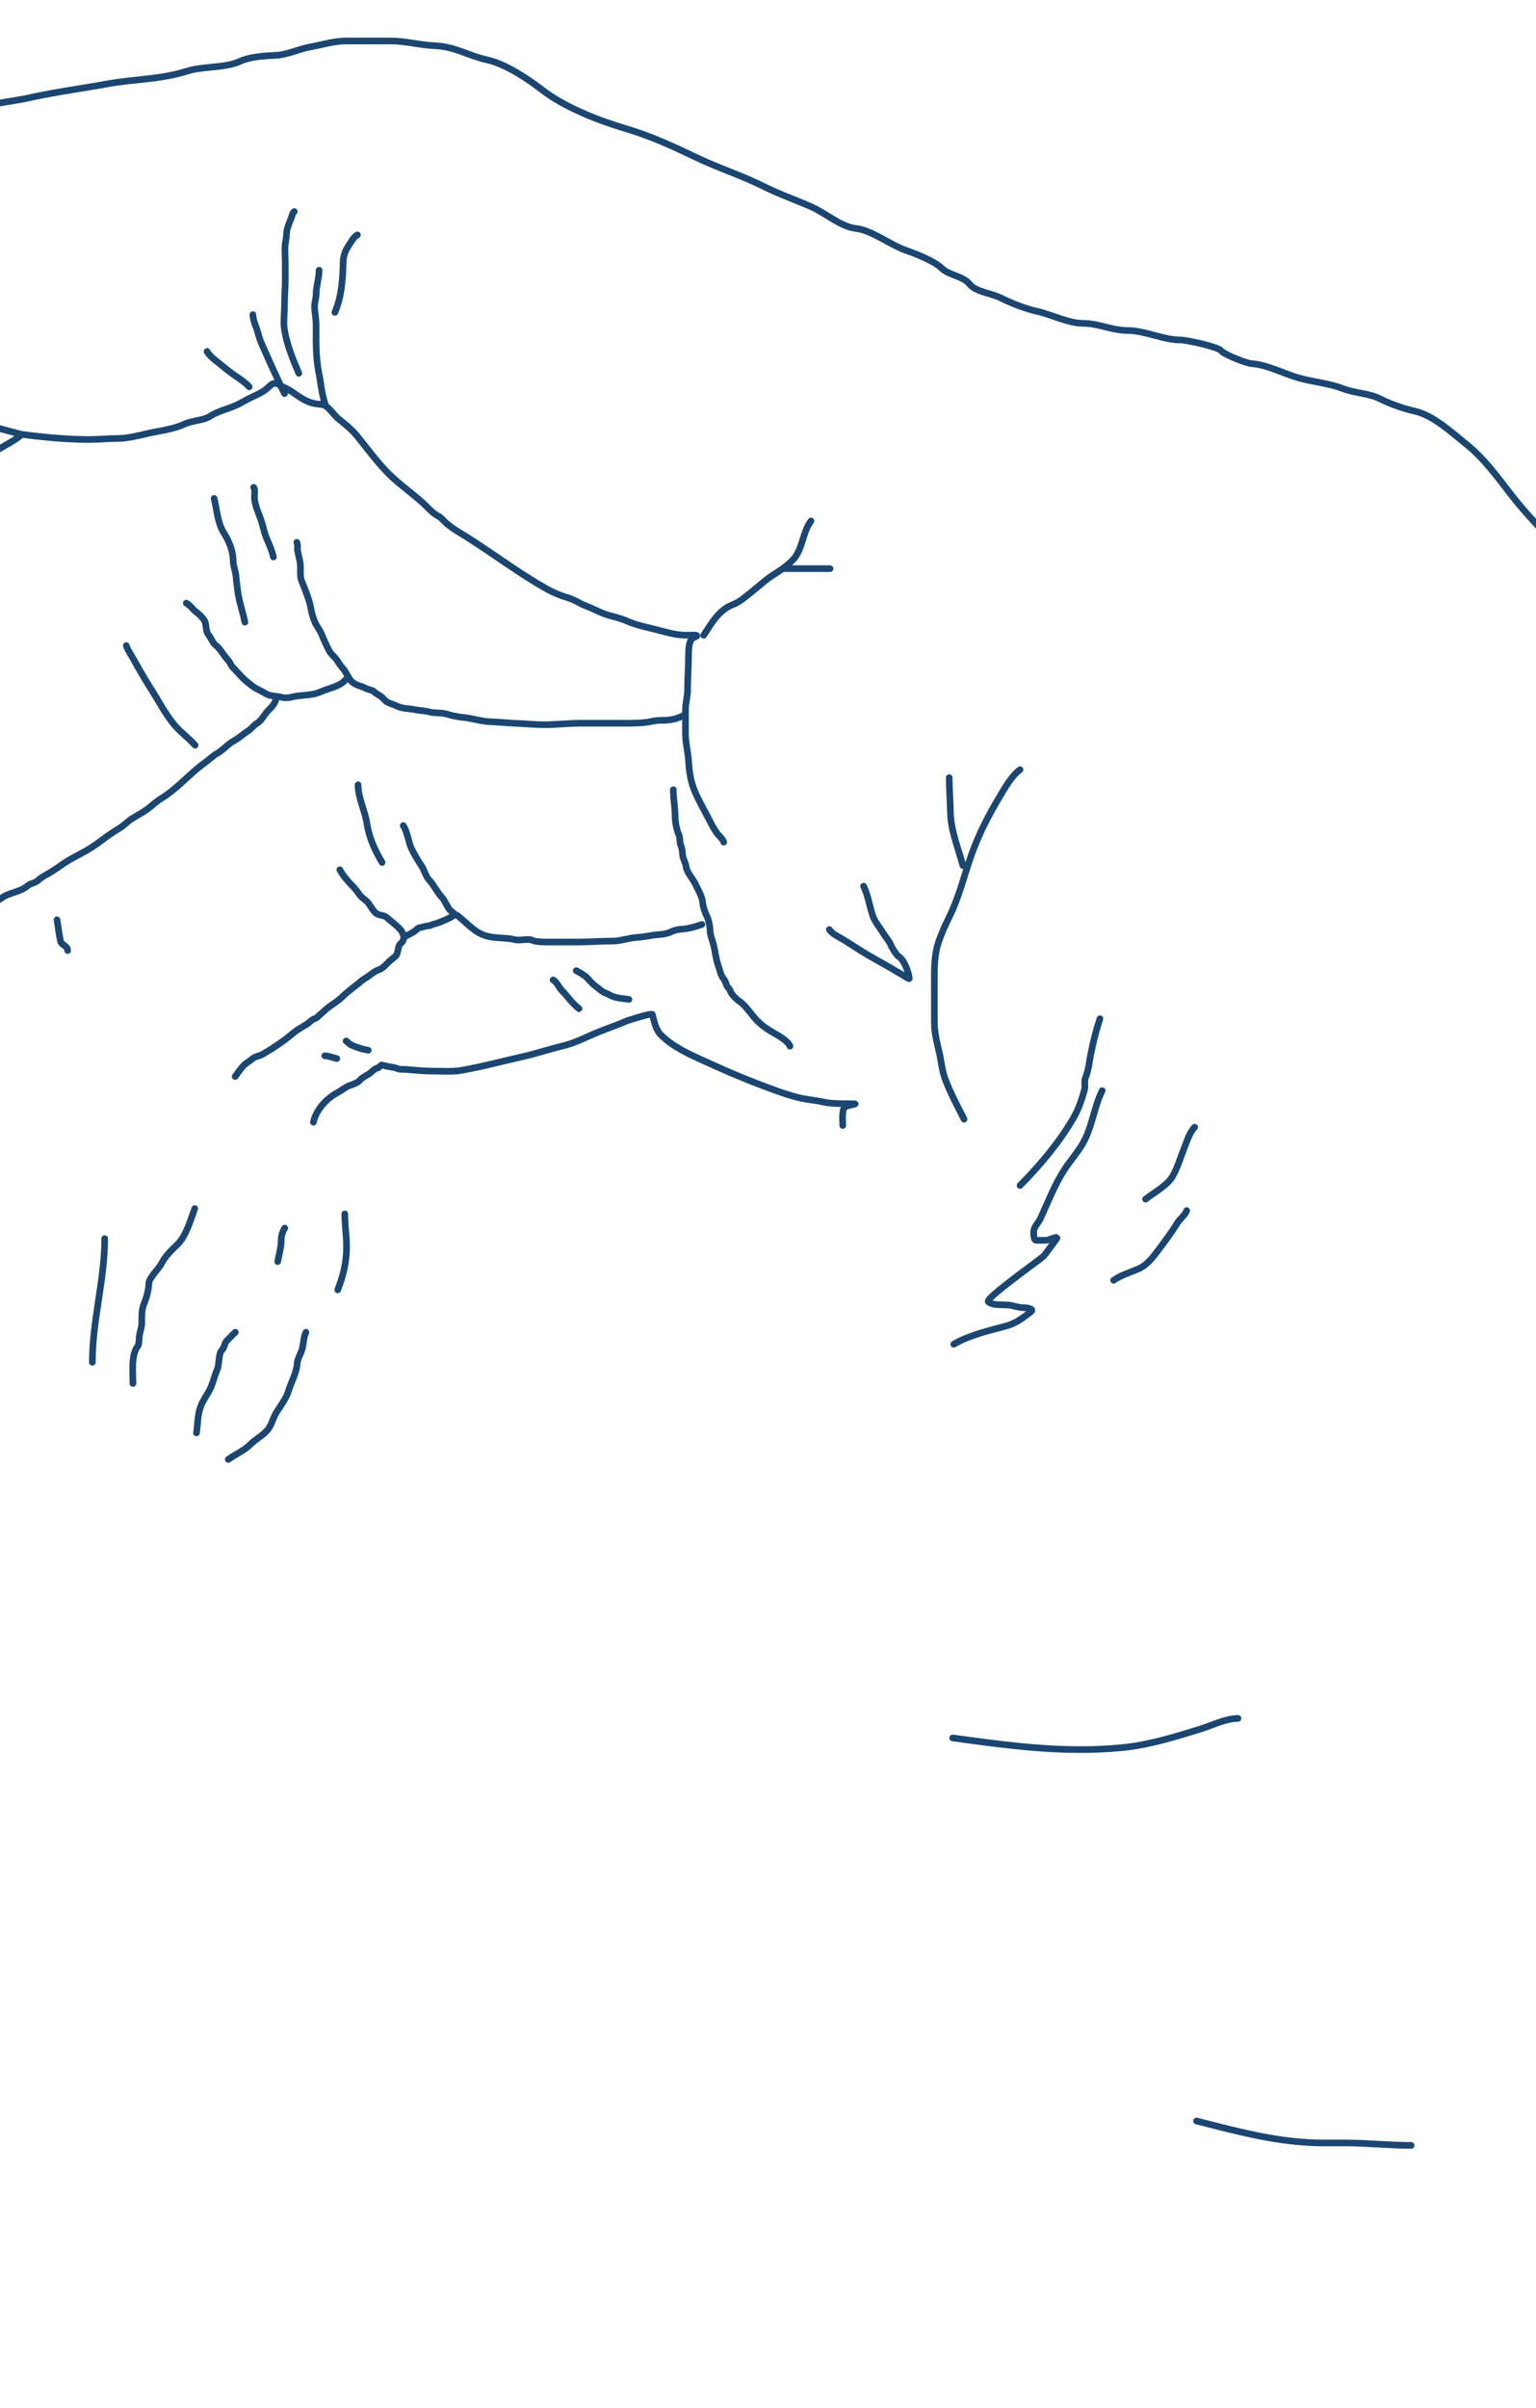 <svg width="300" height="470" viewBox="0 0 300 470" fill="none" xmlns="http://www.w3.org/2000/svg">
<g clip-path="url(#clip0_68_3728)">
<path d="M-119.803 78.87C-120.332 78.447 -121.38 73.605 -120.858 72.951C-118.249 69.691 -114.024 67.862 -110.307 66.004C-105.506 63.603 -100.448 62.908 -95.484 60.702C-91.108 58.757 -86.883 57.291 -82.515 55.35C-77.886 53.292 -72.818 50.61 -68.156 48.402C-63.919 46.395 -60.793 43.356 -56.575 41.248C-51.215 38.568 -46.097 35.322 -40.466 33.373C-38.043 32.535 -36.089 31.361 -33.672 30.671C-31.681 30.102 -28.583 28.894 -26.724 27.712C-24.386 26.224 -21.166 25.459 -18.593 24.315C-17.563 23.858 -15.818 23.518 -14.681 23.311C-13.502 23.097 -12.12 22.359 -10.95 22.359C-8.605 22.359 -5.446 21.557 -3.204 20.867C-0.326 19.981 2.78 19.746 5.726 19.091C10.806 17.962 15.804 17.315 21.037 16.363C26.035 15.455 31.522 15.495 36.426 13.919C39.704 12.865 43.838 13.364 46.976 11.937C49.011 11.012 51.857 10.913 54.13 10.779C56.034 10.667 58.605 9.517 60.615 9.158C62.939 8.743 65.201 8 67.563 8H76.364C79.295 8 82.043 8.82 84.959 8.926C88.74 9.064 91.5 10.875 95.124 11.68C98.607 12.454 102.88 15.216 105.778 17.47C110.239 20.94 116.896 23.537 122.324 25.139C127.028 26.526 131.543 28.601 135.963 30.723C140.282 32.796 144.783 34.206 149.087 36.358C152.161 37.895 155.488 39.049 158.583 40.424C161.157 41.568 164.31 44.294 167.152 44.593C170.187 44.913 173.719 47.688 176.674 48.762C178.697 49.498 182.474 50.908 183.93 52.365C185.31 53.745 188.091 53.86 189.386 55.478C190.584 56.976 193.719 57.285 195.408 58.129C197.537 59.194 200.2 60.249 202.587 60.779C205.33 61.389 208.689 63.121 211.62 63.121C214.509 63.121 217.254 64.511 220.189 64.511C223.682 64.511 227.123 66.364 230.611 66.364C231.735 66.364 237.869 67.677 238.486 68.448C239.135 69.26 243.499 70.936 244.507 70.996C247.423 71.167 250.852 72.974 253.565 73.749C256.392 74.557 259.485 74.781 262.289 75.859C264.674 76.777 267.31 76.736 269.52 77.841C271.532 78.847 274.003 79.738 276.237 80.234C279.986 81.067 283.541 84.436 286.427 86.745C289.91 89.531 292.536 93.21 295.254 96.704C300.344 103.248 306.987 108.744 311.209 116.132C311.891 117.327 313.36 118.303 314.091 119.632C315.255 121.749 316.962 123.909 318.62 125.654C320.672 127.814 323.204 130.755 324.642 133.271C327.114 137.597 331.274 141.471 334.369 145.34C335.564 146.834 337.037 148.902 337.972 150.667C338.898 152.417 340.906 155.433 342.475 156.689C345.785 159.336 436.708 268.547 441.232 269.678M-8.042 80.936C-7.898 81.004 -9.083 82.083 -9.211 82.212C-10.208 83.208 -11.725 83.48 -12.878 84.248L-15.056 85.789M-8.042 80.936C-8.524 80.709 -9.249 80.943 -9.69 80.546C-9.896 80.361 -10.257 80.279 -10.522 80.139C-11.312 79.721 -12.55 78.609 -12.913 77.792C-13.199 77.15 -13.819 76.733 -14.02 76.03C-14.213 75.357 -14.607 74.703 -15.056 74.126C-15.835 73.125 -16.508 72.097 -17.377 71.177C-17.722 70.811 -18.116 70.087 -18.493 69.866C-18.854 69.653 -19.449 68.875 -19.449 68.466M-8.042 80.936C-6.847 81.822 0.597 83.867 4.169 84.779M4.169 84.779C8.583 85.367 13.168 85.789 17.594 85.789C19.433 85.789 21.211 85.587 23.038 85.587C24.848 85.587 27.048 85.026 28.819 84.622C31.322 84.049 33.709 83.853 36.093 82.758C37.63 82.052 39.632 82.137 41.054 81.232C42.614 80.239 44.428 79.862 46.094 79.122C46.942 78.745 47.755 78.229 48.597 77.808C49.706 77.254 50.973 76.763 51.953 76.001C52.364 75.681 52.697 75.24 53.166 74.98C54.055 74.485 54.651 75.313 55.556 75.675C56.736 76.147 57.804 77.093 58.924 77.752C60.034 78.405 61.098 78.843 62.561 78.919C64.123 79.002 64.968 80.845 66.097 81.748L66.204 81.834C67.442 82.825 68.7 83.83 69.734 85.093C71.738 87.543 73.666 90.227 75.941 92.502C78.253 94.814 81.073 96.624 83.372 98.922L83.419 98.97C84.096 99.647 84.735 100.286 85.594 100.741C86.256 101.091 86.739 101.768 87.312 102.256C88.566 103.325 90.132 104.167 91.521 105.051C96.679 108.333 101.504 111.994 106.82 114.985C107.947 115.619 109.595 116.309 110.85 116.658C112.133 117.014 113.2 117.814 114.442 118.274C115.626 118.712 116.736 119.331 117.922 119.778C119.335 120.31 121.022 120.587 122.367 121.192C124.193 122.014 126.028 122.366 128.024 122.865C129.884 123.33 131.92 123.976 133.783 123.976H135.601C136.334 123.976 136.25 124.209 135.612 124.391C134.564 124.691 134.49 126.695 134.49 127.512C134.49 129.902 134.288 132.405 134.288 134.685C134.288 135.96 133.884 137.249 133.884 138.524V143.283C133.884 145.086 134.401 146.842 134.49 148.626C134.569 150.208 134.842 152.075 135.343 153.52C136.163 155.888 137.564 158.097 138.688 160.345C139.065 161.099 139.463 161.826 139.945 162.522C140.363 163.126 141.131 163.7 141.359 164.386M4.169 84.779C3.735 85.647 -0.65 87.72 -1.391 88.461C-1.945 89.015 -2.579 89.409 -3.178 89.922C-3.779 90.437 -4.87 90.745 -5.351 91.346C-6.257 92.479 -7.628 93.835 -8.828 94.606C-9.436 94.997 -9.951 95.488 -10.566 95.85C-11.112 96.17 -12.239 96.793 -12.571 97.323C-12.989 97.992 -14.355 98.639 -15.021 99.158M61.211 219.052C61.77 216.565 63.807 214.394 65.957 213.256C66.642 212.893 67.286 212.33 68.034 212.003C68.68 211.721 69.814 211.446 70.279 210.865C70.624 210.433 71.467 209.965 71.959 209.692L71.97 209.685C72.457 209.415 73.115 208.584 73.661 208.516C74.222 208.446 74.171 207.69 74.893 207.953C75.765 208.27 76.895 208.249 77.69 208.61C78.144 208.816 78.79 208.701 79.277 208.746L79.508 208.767C81.216 208.925 82.903 209.08 84.622 209.08C86.43 209.08 88.311 209.236 90.092 208.934C94.118 208.25 98.167 207.131 102.128 206.251C104.736 205.671 107.342 204.767 109.967 204.153C112.498 203.561 114.869 202.22 117.254 201.293C118.945 200.635 120.668 200.046 122.327 199.309C122.703 199.142 127.31 197.698 127.4 198.015C127.773 199.321 128.088 201.02 129.049 201.982C131.482 204.414 134.589 205.763 137.735 207.201C142.106 209.199 146.608 211.098 151.18 212.744C152.821 213.335 154.449 213.9 156.149 214.299C157.662 214.655 159.203 214.759 160.752 215.103C162.726 215.542 164.956 215.395 167.005 215.469C167.309 215.479 165.235 215.861 165.022 216.074C164.359 216.736 164.604 218.814 164.604 219.696" stroke="#1A4671" stroke-width="1.298" stroke-linecap="round"/>
<path d="M63.498 78.889C62.82 76.815 62.676 74.78 62.249 72.648C61.639 69.594 61.736 66.481 61.736 63.381C61.736 62.157 61.442 60.961 61.442 59.743C61.442 58.981 61.736 58.277 61.736 57.516C61.736 55.906 62.323 54.347 62.323 52.752" stroke="#1A4671" stroke-width="1.298" stroke-linecap="round"/>
<path d="M55.567 76.833C53.982 73.587 52.484 70.247 51.031 66.938C50.581 65.913 50.39 64.801 49.987 63.765C49.711 63.055 49.4 62.19 49.4 61.415" stroke="#1A4671" stroke-width="1.298" stroke-linecap="round"/>
<path d="M58.358 72.867C57.199 70.147 56.071 67.377 55.569 64.449C55.306 62.92 55.569 61.148 55.569 59.587C55.569 57.91 55.715 56.235 55.715 54.578C55.715 53.523 55.715 52.468 55.715 51.413C55.715 49.943 55.51 48.316 55.83 46.877C55.983 46.187 55.92 45.463 56.091 44.756C56.272 44.004 56.602 43.279 56.882 42.562C57.015 42.221 57.141 41.465 57.477 41.297" stroke="#1A4671" stroke-width="1.298" stroke-linecap="round"/>
<path d="M65.406 60.974C66.726 57.877 66.955 54.504 67.021 51.168C67.045 49.928 67.448 48.901 68.138 47.881C68.581 47.227 69.087 46.211 69.811 45.849" stroke="#1A4671" stroke-width="1.298" stroke-linecap="round"/>
<path d="M48.666 75.511C47.879 74.635 47.056 74.1 46.088 73.455C44.867 72.641 43.75 71.676 42.605 70.763C41.91 70.21 40.842 69.407 40.443 68.609" stroke="#1A4671" stroke-width="1.298" stroke-linecap="round"/>
<path d="M137.44 124.005C138.914 121.735 140.413 119.07 143.054 118.054C144.582 117.466 145.738 116.365 146.987 115.388C148.257 114.394 149.349 113.307 150.723 112.422C152.209 111.464 153.707 110.529 154.919 109.221C156.811 107.178 156.718 103.933 158.392 101.702" stroke="#1A4671" stroke-width="1.298" stroke-linecap="round"/>
<path d="M162.11 110.996H153.155" stroke="#1A4671" stroke-width="1.298" stroke-linecap="round"/>
<path d="M133.603 139.605C132.434 140.273 130.925 140.606 129.6 140.606C128.885 140.606 128.148 140.622 127.456 140.781C125.623 141.199 123.517 141.178 121.65 141.178C118.843 141.178 116.037 141.178 113.231 141.178C110.905 141.178 108.64 141.464 106.297 141.464C104.319 141.464 102.422 141.245 100.467 141.178C98.961 141.126 97.446 140.926 95.924 140.892C94.054 140.85 92.218 140.188 90.356 140.026C89.419 139.945 88.162 139.668 87.274 139.391C86.204 139.056 84.935 139.267 83.835 138.962C82.961 138.719 81.963 138.728 81.063 138.533C79.856 138.27 78.602 138.371 77.481 137.81C76.841 137.49 76.171 137.36 75.559 137C75.078 136.717 74.709 136.087 74.273 135.856C73.874 135.645 73.352 135.299 73.018 134.998C72.624 134.644 71.958 134.65 71.485 134.387C70.483 133.83 69.245 133.784 68.49 132.814C67.879 132.028 67.507 131.02 66.838 130.312C66.431 129.881 66.052 129.198 65.695 128.708C65.236 128.08 64.661 127.717 64.297 127.024C63.744 125.975 63.277 124.951 62.835 123.847C62.486 122.974 61.842 122.268 61.485 121.393C61.148 120.564 60.905 119.815 60.754 118.931C60.419 116.969 59.607 115.199 58.904 113.371C58.581 112.53 58.689 111.615 58.689 110.726C58.689 109.65 58.316 108.566 58.126 107.517C58.022 106.95 58.229 106.374 57.975 105.865" stroke="#1A4671" stroke-width="1.298" stroke-linecap="round"/>
<path d="M67.696 132.458C66.655 133.832 64.865 134.192 63.344 134.745C62.814 134.938 62.355 135.19 61.787 135.349C60.183 135.796 58.408 135.665 56.831 136.103C56.308 136.248 55.5 136.25 54.972 136.103C53.986 135.829 52.721 135.944 51.859 135.38C51.027 134.837 50.032 134.493 49.254 133.887C48.533 133.326 47.96 132.898 47.332 132.251C46.652 131.551 45.999 130.827 45.362 130.138C45.047 129.799 44.976 129.374 44.679 129.034C44.359 128.669 44.035 128.277 43.75 127.883C43.345 127.323 42.77 126.445 42.217 126.024C41.511 125.487 41.289 124.621 40.747 123.959C40.047 123.103 40.429 121.712 39.786 120.909C39.389 120.413 38.91 119.896 38.389 119.519C37.706 119.026 37.102 118.09 36.387 117.732" stroke="#1A4671" stroke-width="1.298" stroke-linecap="round"/>
<path d="M53.828 136.746C53.354 137.959 52.668 138.267 51.906 139.248C51.415 139.879 50.965 140.734 50.254 141.146C49.544 141.557 49.147 142.233 48.459 142.671C47.526 143.265 46.688 144.061 45.679 144.609C44.503 145.247 43.573 146.4 42.454 147.04C41.572 147.544 40.825 148.303 39.992 148.898C37.029 151.014 34.651 153.93 31.525 155.84C30.698 156.345 29.95 157.008 29.206 157.619C28.151 158.487 26.931 159.076 25.775 159.795C24.962 160.301 24.312 161.064 23.503 161.559C22.593 162.115 21.651 162.717 20.787 163.346C19.77 164.085 18.805 164.837 17.737 165.514C16.3 166.424 14.789 167.11 13.337 167.976C12.146 168.686 11.047 169.566 9.858 170.279C9.111 170.727 8.052 171.227 7.436 171.844C6.874 172.406 5.926 172.412 5.363 172.916C3.99 174.144 1.797 174.191 0.351 175.275C-0.532 175.938 -1.793 176.153 -2.612 176.808C-2.989 177.11 -3.866 177.363 -4.073 177.777" stroke="#1A4671" stroke-width="1.298" stroke-linecap="round"/>
<path d="M47.824 121.449C47.419 119.372 46.639 117.293 46.402 115.159C46.306 114.295 46.159 113.45 46.1 112.578C46.031 111.53 45.536 110.496 45.536 109.448C45.536 107.516 44.687 105.546 43.678 103.944C42.478 102.039 42.354 99.426 41.819 97.288" stroke="#1A4671" stroke-width="1.298" stroke-linecap="round"/>
<path d="M53.399 108.725C53.139 107.512 52.601 106.319 52.112 105.183C51.546 103.867 51.336 102.423 50.826 101.076C50.359 99.842 49.768 98.482 49.69 97.153C49.668 96.776 49.888 95.318 49.539 95.143" stroke="#1A4671" stroke-width="1.298" stroke-linecap="round"/>
<path d="M38.102 145.467C36.806 143.993 35.182 142.882 33.94 141.361C32.28 139.327 31.1 137.015 29.699 134.809C28.48 132.889 27.333 130.967 26.244 128.971C25.736 128.04 24.995 127.02 24.663 126.024" stroke="#1A4671" stroke-width="1.298" stroke-linecap="round"/>
<path d="M45.928 210.133C46.691 209.126 47.408 207.898 48.519 207.263C48.931 207.027 49.258 206.624 49.695 206.406C50.211 206.148 50.815 206.078 51.31 205.788C53.428 204.542 55.409 203.235 57.34 201.601C58.111 200.949 59.114 200.441 59.961 199.907C60.407 199.626 61.003 198.897 61.536 198.831C61.817 198.795 62.293 198.212 62.523 198.033C63.016 197.649 63.447 197.174 63.958 196.777C64.917 196.031 66.043 195.4 66.918 194.525C68.072 193.371 69.392 192.536 70.586 191.475C71 191.107 71.581 190.848 72.031 190.498C72.52 190.118 73.332 189.488 73.915 189.322C74.558 189.138 75.172 188.528 75.609 188.066C76.136 187.51 76.757 187.118 77.284 186.591C77.871 186.004 77.584 184.701 78.31 184.119C79.381 183.263 78.693 181.92 77.942 181.169C77.186 180.414 76.349 179.824 75.529 179.096C74.955 178.585 74.062 178.742 73.466 178.279C72.918 177.852 72.427 176.976 72.041 176.415C71.559 175.714 70.596 175.265 70.187 174.611C69.901 174.154 69.433 173.558 69.071 173.176C68.049 172.097 67.026 171.06 66.38 169.767" stroke="#1A4671" stroke-width="1.298" stroke-linecap="round"/>
<path d="M78.938 182.864C79.657 182.566 80.26 182.21 80.912 181.827C81.258 181.623 81.582 181.115 81.988 181.07C82.584 181.003 83.149 180.711 83.782 180.711C84.174 180.711 84.454 180.374 84.859 180.352C85.272 180.329 89.059 178.796 88.766 178.418C88.53 178.115 88.172 177.939 87.908 177.661C87.239 176.954 87.016 175.922 86.334 175.189C85.36 174.143 84.775 172.809 83.822 171.78C83.134 171.037 82.908 169.9 82.347 169.049C81.621 167.95 80.936 166.828 80.373 165.641C79.719 164.26 79.591 162.404 78.759 161.155" stroke="#1A4671" stroke-width="1.298" stroke-linecap="round"/>
<path d="M131.505 154.158C131.505 155.938 131.864 157.693 131.864 159.45C131.864 160.445 132.181 162.048 132.581 162.949C132.881 163.624 132.684 164.569 133.03 165.191C133.179 165.461 133.299 166.323 133.299 166.627C133.299 167.557 133.914 168.31 134.016 169.228C134.135 170.298 135.367 171.585 135.82 172.567C136.312 173.632 137.18 175.045 137.246 176.225C137.283 176.9 137.708 178.205 138.053 178.826C138.372 179.401 138.681 180.863 138.681 181.517C138.681 182.534 139.102 183.401 139.359 184.398C139.711 185.767 139.8 187.161 140.296 188.524C140.617 189.409 140.735 190.398 141.372 191.115C141.583 191.353 141.816 191.998 141.9 192.292C142.016 192.696 142.507 192.981 142.618 193.368C142.825 194.094 143.761 194.991 144.382 195.421C145.761 196.376 146.747 198.105 147.92 199.278C148.857 200.215 150.076 201.069 151.239 201.7C152.102 202.169 153.975 203.269 154.289 204.212" stroke="#1A4671" stroke-width="1.298" stroke-linecap="round"/>
<path d="M89.256 178.647C91.239 180.164 92.633 182.042 95.033 182.709C96.864 183.218 98.793 182.975 100.62 183.431C101.641 183.687 103.236 183.104 104.151 183.612C104.545 183.831 106.072 183.883 106.508 183.883C108.607 183.883 110.707 183.883 112.806 183.883C115.101 183.883 117.315 183.702 119.587 183.702C121.267 183.702 122.813 183.067 124.461 182.98C125.837 182.908 127.334 182.514 128.614 182.438C129.47 182.388 130.367 182.244 131.141 181.857C131.738 181.558 132.633 181.391 133.308 181.355C134.511 181.292 135.959 180.832 137.099 180.452" stroke="#1A4671" stroke-width="1.298" stroke-linecap="round"/>
<path d="M122.837 195.076C121.753 194.929 120.521 194.856 119.497 194.434C119.11 194.275 118.596 193.929 118.223 193.822C117.623 193.651 116.92 192.903 116.377 192.549C115.781 192.159 115.13 191.342 114.622 190.833C114.161 190.373 113.141 189.777 112.546 189.479" stroke="#1A4671" stroke-width="1.298" stroke-linecap="round"/>
<path d="M113.087 196.881C111.711 195.839 110.916 194.53 109.747 193.361C109.206 192.819 108.702 191.62 108.032 191.285" stroke="#1A4671" stroke-width="1.298" stroke-linecap="round"/>
<path d="M71.924 205.006C70.736 204.801 69.582 204.452 68.493 203.923C68.114 203.738 67.915 203.363 67.591 203.201" stroke="#1A4671" stroke-width="1.298" stroke-linecap="round"/>
<path d="M65.784 206.63C65.045 206.486 64.175 206.089 63.437 206.089" stroke="#1A4671" stroke-width="1.298" stroke-linecap="round"/>
<path d="M74.632 168.356C73.182 165.921 72.103 163.575 71.663 160.733C71.277 158.244 69.938 155.722 69.938 153.191" stroke="#1A4671" stroke-width="1.298" stroke-linecap="round"/>
<path d="M11.134 179.546C11.365 180.962 11.53 182.401 11.838 183.785C11.989 184.466 13.209 184.601 13.209 185.54" stroke="#1A4671" stroke-width="1.298" stroke-linecap="round"/>
<path d="M188.294 218.468C186.988 215.855 185.639 213.407 184.615 210.677C184.036 209.132 183.896 207.568 183.562 205.982C183.136 203.959 182.497 201.8 182.497 199.726C182.497 197.484 182.497 195.242 182.497 193C182.497 190.061 182.339 186.81 183.277 183.995C183.865 182.231 184.622 180.568 185.445 178.904C187.237 175.279 188.198 171.321 189.508 167.507C190.979 163.228 192.902 159.419 195.206 155.578C196.277 153.793 197.536 151.503 199.22 150.239" stroke="#1A4671" stroke-width="1.298" stroke-linecap="round"/>
<path d="M188.072 168.969C187.095 165.372 185.677 162.095 185.619 158.316C185.586 156.139 185.396 153.984 185.396 151.8" stroke="#1A4671" stroke-width="1.298" stroke-linecap="round"/>
<path d="M168.673 172.983C169.536 174.782 169.803 176.729 170.407 178.607C170.822 179.896 171.811 181.03 172.513 182.174C173.011 182.987 173.734 183.743 174.074 184.627C174.262 185.117 175.118 186.483 175.585 186.758C176.56 187.331 177.549 189.93 177.592 190.994C177.6 191.192 176.69 190.555 176.365 190.362C174.606 189.319 172.847 188.285 171.051 187.303C168.975 186.167 167.016 184.862 165.019 183.599C164.061 182.993 162.613 182.4 161.984 181.456" stroke="#1A4671" stroke-width="1.298" stroke-linecap="round"/>
<path d="M186.288 262.393C189.309 260.608 193.17 259.738 196.544 258.825C198.433 258.315 199.843 257.214 201.338 256.051C202.113 255.448 200.405 255.258 199.889 255.258C199.075 255.258 198.313 254.994 197.548 254.824C196.396 254.568 193.894 254.961 193.026 254.094C192.38 253.447 203.134 245.882 203.853 245.175C204.027 245.003 206.597 241.541 206.529 241.533C205.935 241.459 204.933 242.103 204.249 242.103C203.617 242.103 202.973 242.14 202.342 242.103C201.856 242.074 201.896 240.793 201.896 240.43C201.896 239.499 202.822 238.706 203.209 237.866C204.718 234.585 205.984 231.195 207.99 228.167C209.113 226.472 210.464 224.97 211.483 223.2C213.349 219.959 213.657 216.128 215.274 212.894" stroke="#1A4671" stroke-width="1.298" stroke-linecap="round"/>
<path d="M199.221 231.401C203.075 227.547 206.909 222.965 209.651 218.246C210.692 216.454 211.275 214.656 211.819 212.697C212.014 211.992 211.705 211.094 211.98 210.442C212.629 208.901 212.75 207.133 213.095 205.487C213.558 203.275 214.115 200.989 214.829 198.848" stroke="#1A4671" stroke-width="1.298" stroke-linecap="round"/>
<path d="M217.504 249.908C218.934 248.915 220.759 248.359 222.36 247.678C223.904 247.021 225.099 245.542 226.076 244.234C227.367 242.505 228.778 240.654 229.891 238.809C230.405 237.957 231.473 237.211 231.774 236.306" stroke="#1A4671" stroke-width="1.298" stroke-linecap="round"/>
<path d="M223.747 234.076C225.453 232.73 228.06 231.393 229.123 229.444C230.035 227.771 230.559 225.9 231.278 224.142C231.819 222.819 232.322 221.041 233.334 220.029" stroke="#1A4671" stroke-width="1.298" stroke-linecap="round"/>
<path d="M233.698 414.017C242.106 416.152 249.928 418.303 258.57 418.303C259.972 418.303 261.374 418.303 262.777 418.303C267.024 418.303 271.318 418.78 275.609 418.78" stroke="#1A4671" stroke-width="1.298" stroke-linecap="round"/>
<path d="M186.073 339.243C197.226 340.782 208.021 342.253 219.331 341.122C224.489 340.606 229.715 338.976 234.651 337.444C236.857 336.759 239.437 335.433 241.795 335.433" stroke="#1A4671" stroke-width="1.298" stroke-linecap="round"/>
<path d="M38.034 235.917C37.228 238.043 36.365 241.333 34.586 242.986C33.518 243.977 32.212 245.299 31.559 246.606C31.021 247.682 29.069 249.455 29.069 250.571C29.069 251.713 28.561 253.469 28.111 254.536C27.654 255.623 27.69 256.955 27.69 258.137C27.69 258.958 27.477 259.611 27.268 260.398C27.129 260.924 27.224 262.359 26.924 262.735C25.563 264.435 25.966 267.939 25.966 270.052" stroke="#1A4671" stroke-width="1.298" stroke-linecap="round"/>
<path d="M18.036 265.915C18.036 257.808 20.45 249.806 20.45 241.779" stroke="#1A4671" stroke-width="1.298" stroke-linecap="round"/>
<path d="M44.584 284.879C46.073 283.797 47.596 283.247 48.913 281.929C50.099 280.744 51.858 279.993 52.687 278.5C53.234 277.516 53.445 276.537 54.066 275.57C54.86 274.336 55.873 273.017 56.307 271.605C56.82 269.937 57.945 267.901 58.031 266.26C58.086 265.22 58.705 264.384 58.989 263.425C59.32 262.31 59.24 261.085 59.755 260.054" stroke="#1A4671" stroke-width="1.298" stroke-linecap="round"/>
<path d="M38.379 279.707C38.628 277.93 38.582 276.085 39.241 274.401C39.728 273.157 40.599 272.126 41.137 270.915C41.675 269.705 41.895 268.519 42.44 267.295C42.831 266.416 42.67 264.069 43.378 263.502C43.785 263.177 43.818 262.226 44.24 261.778C44.824 261.16 45.365 260.653 45.964 260.054" stroke="#1A4671" stroke-width="1.298" stroke-linecap="round"/>
<path d="M65.962 251.778C67.078 248.918 67.686 246.356 67.686 243.33C67.686 241.181 67.341 239.192 67.341 236.952" stroke="#1A4671" stroke-width="1.298" stroke-linecap="round"/>
<path d="M54.239 246.261C54.524 244.706 54.928 243.537 54.928 241.97C54.928 241.204 55.203 240.333 55.618 239.71" stroke="#1A4671" stroke-width="1.298" stroke-linecap="round"/>
</g>
<defs>
<clipPath id="clip0_68_3728">
<rect width="300" height="470" fill="white"/>
</clipPath>
</defs>
</svg>
